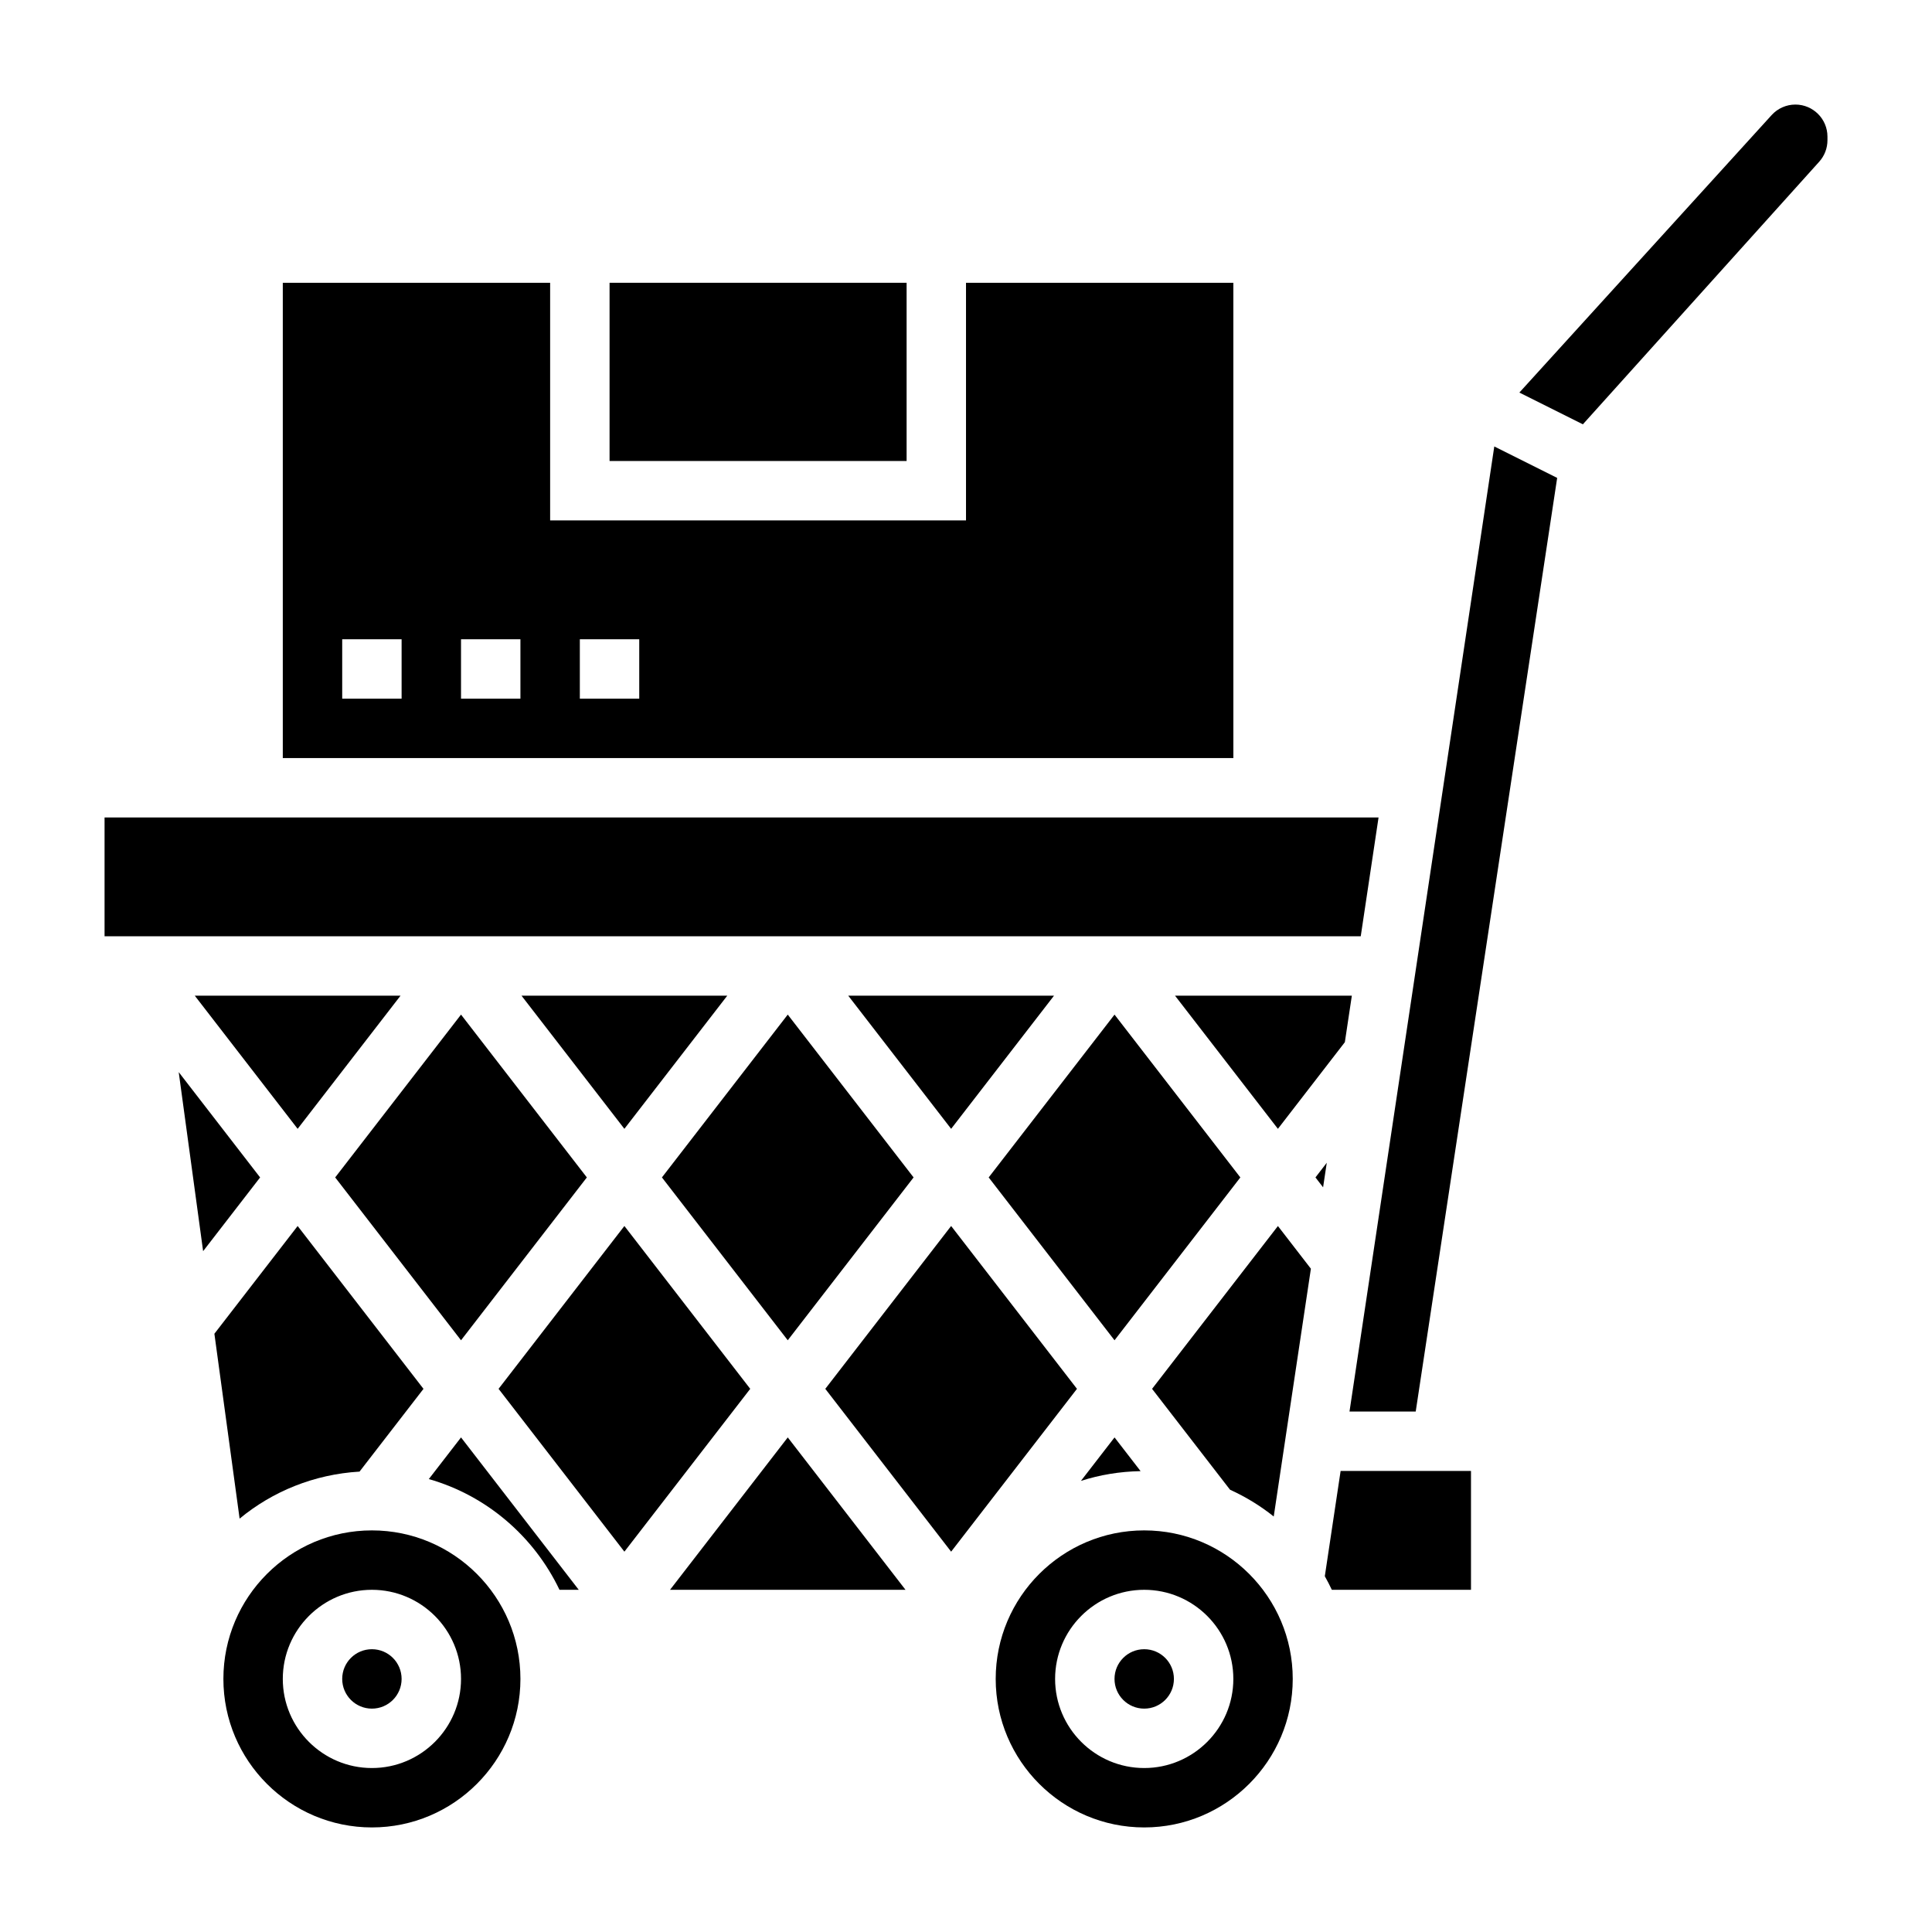 <?xml version="1.0" encoding="UTF-8"?>
<!-- Uploaded to: SVG Repo, www.svgrepo.com, Generator: SVG Repo Mixer Tools -->
<svg fill="#000000" width="800px" height="800px" version="1.1" viewBox="144 144 512 512" xmlns="http://www.w3.org/2000/svg">
 <g>
  <path d="m423.32 407.87h-54.523l27.262 35.281z"/>
  <path d="m500.4 420.19 1.852-12.32h-46.855l27.262 35.281z"/>
  <path d="m386.11 456.03-33.348-43.152-33.344 43.152 33.344 43.156z"/>
  <path d="m239.28 533.99 16.949-21.93-33.348-43.156-22.066 28.551 6.684 48.996c8.738-7.227 19.758-11.746 31.781-12.461z"/>
  <path d="m336.73 407.87h-54.52l27.258 35.281z"/>
  <path d="m191.36 428.12 6.469 47.453 15.102-19.539z"/>
  <path d="m305.54 218.94h78.719v47.23h-78.719z"/>
  <path d="m470.85 218.94h-70.848v62.977h-110.21v-62.977h-70.848v125.95h251.91zm-220.42 110.21h-15.742v-15.742h15.742zm31.488 0h-15.742v-15.742h15.742zm31.488 0h-15.742v-15.742h15.742z"/>
  <path d="m509.33 360.64h-337.62v31.488h332.9z"/>
  <path d="m250.43 588.93c0 4.348-3.523 7.875-7.871 7.875s-7.871-3.527-7.871-7.875c0-4.348 3.523-7.871 7.871-7.871s7.871 3.523 7.871 7.871"/>
  <path d="m439.36 412.88-33.348 43.152 33.348 43.156 33.344-43.156z"/>
  <path d="m222.88 443.15 27.262-35.281h-54.523z"/>
  <path d="m299.52 456.03-33.344-43.152-33.348 43.152 33.348 43.156z"/>
  <path d="m430.46 536.45c5-1.598 10.305-2.488 15.809-2.582l-6.906-8.938z"/>
  <path d="m242.56 549.57c-21.703 0-39.359 17.656-39.359 39.359s17.656 39.359 39.359 39.359 39.359-17.656 39.359-39.359-17.656-39.359-39.359-39.359zm0 62.977c-13.02 0-23.617-10.598-23.617-23.617s10.598-23.617 23.617-23.617c13.02 0 23.617 10.598 23.617 23.617 0 13.023-10.598 23.617-23.617 23.617z"/>
  <path d="m492.61 456.03 2.023 2.621 0.977-6.508z"/>
  <path d="m447.23 549.57c-21.703 0-39.359 17.656-39.359 39.359s17.656 39.359 39.359 39.359 39.359-17.656 39.359-39.359-17.656-39.359-39.359-39.359zm0 62.977c-13.02 0-23.617-10.598-23.617-23.617s10.598-23.617 23.617-23.617 23.617 10.598 23.617 23.617c0 13.023-10.598 23.617-23.617 23.617z"/>
  <path d="m449.31 512.06 20.656 26.727c4.164 1.898 8.055 4.273 11.586 7.102l9.848-65.668-8.738-11.312z"/>
  <path d="m501.63 518.08h17.547l37.488-247.43-16.664-8.336z"/>
  <path d="m495.09 561.72c0.668 1.164 1.273 2.371 1.859 3.59h36.879v-31.488h-34.551z"/>
  <path d="m619.79 171.71c-2.394 0-4.684 1.016-6.289 2.785l-66.855 73.539 16.832 8.414 62.637-69.598c1.398-1.555 2.18-3.578 2.18-5.68v-0.961c0-4.691-3.812-8.5-8.504-8.5z"/>
  <path d="m321.57 565.31h62.395l-31.199-40.379z"/>
  <path d="m309.47 468.9-33.344 43.156 33.344 43.152 33.348-43.152z"/>
  <path d="m257.64 535.97c15.312 4.367 27.875 15.191 34.629 29.34h5.102l-31.195-40.379z"/>
  <path d="m455.1 588.93c0 4.348-3.523 7.875-7.871 7.875-4.348 0-7.871-3.527-7.871-7.875 0-4.348 3.523-7.871 7.871-7.871 4.348 0 7.871 3.523 7.871 7.871"/>
  <path d="m396.06 468.9-33.348 43.156 33.348 43.152 33.348-43.152z"/>
 </g>
</svg>